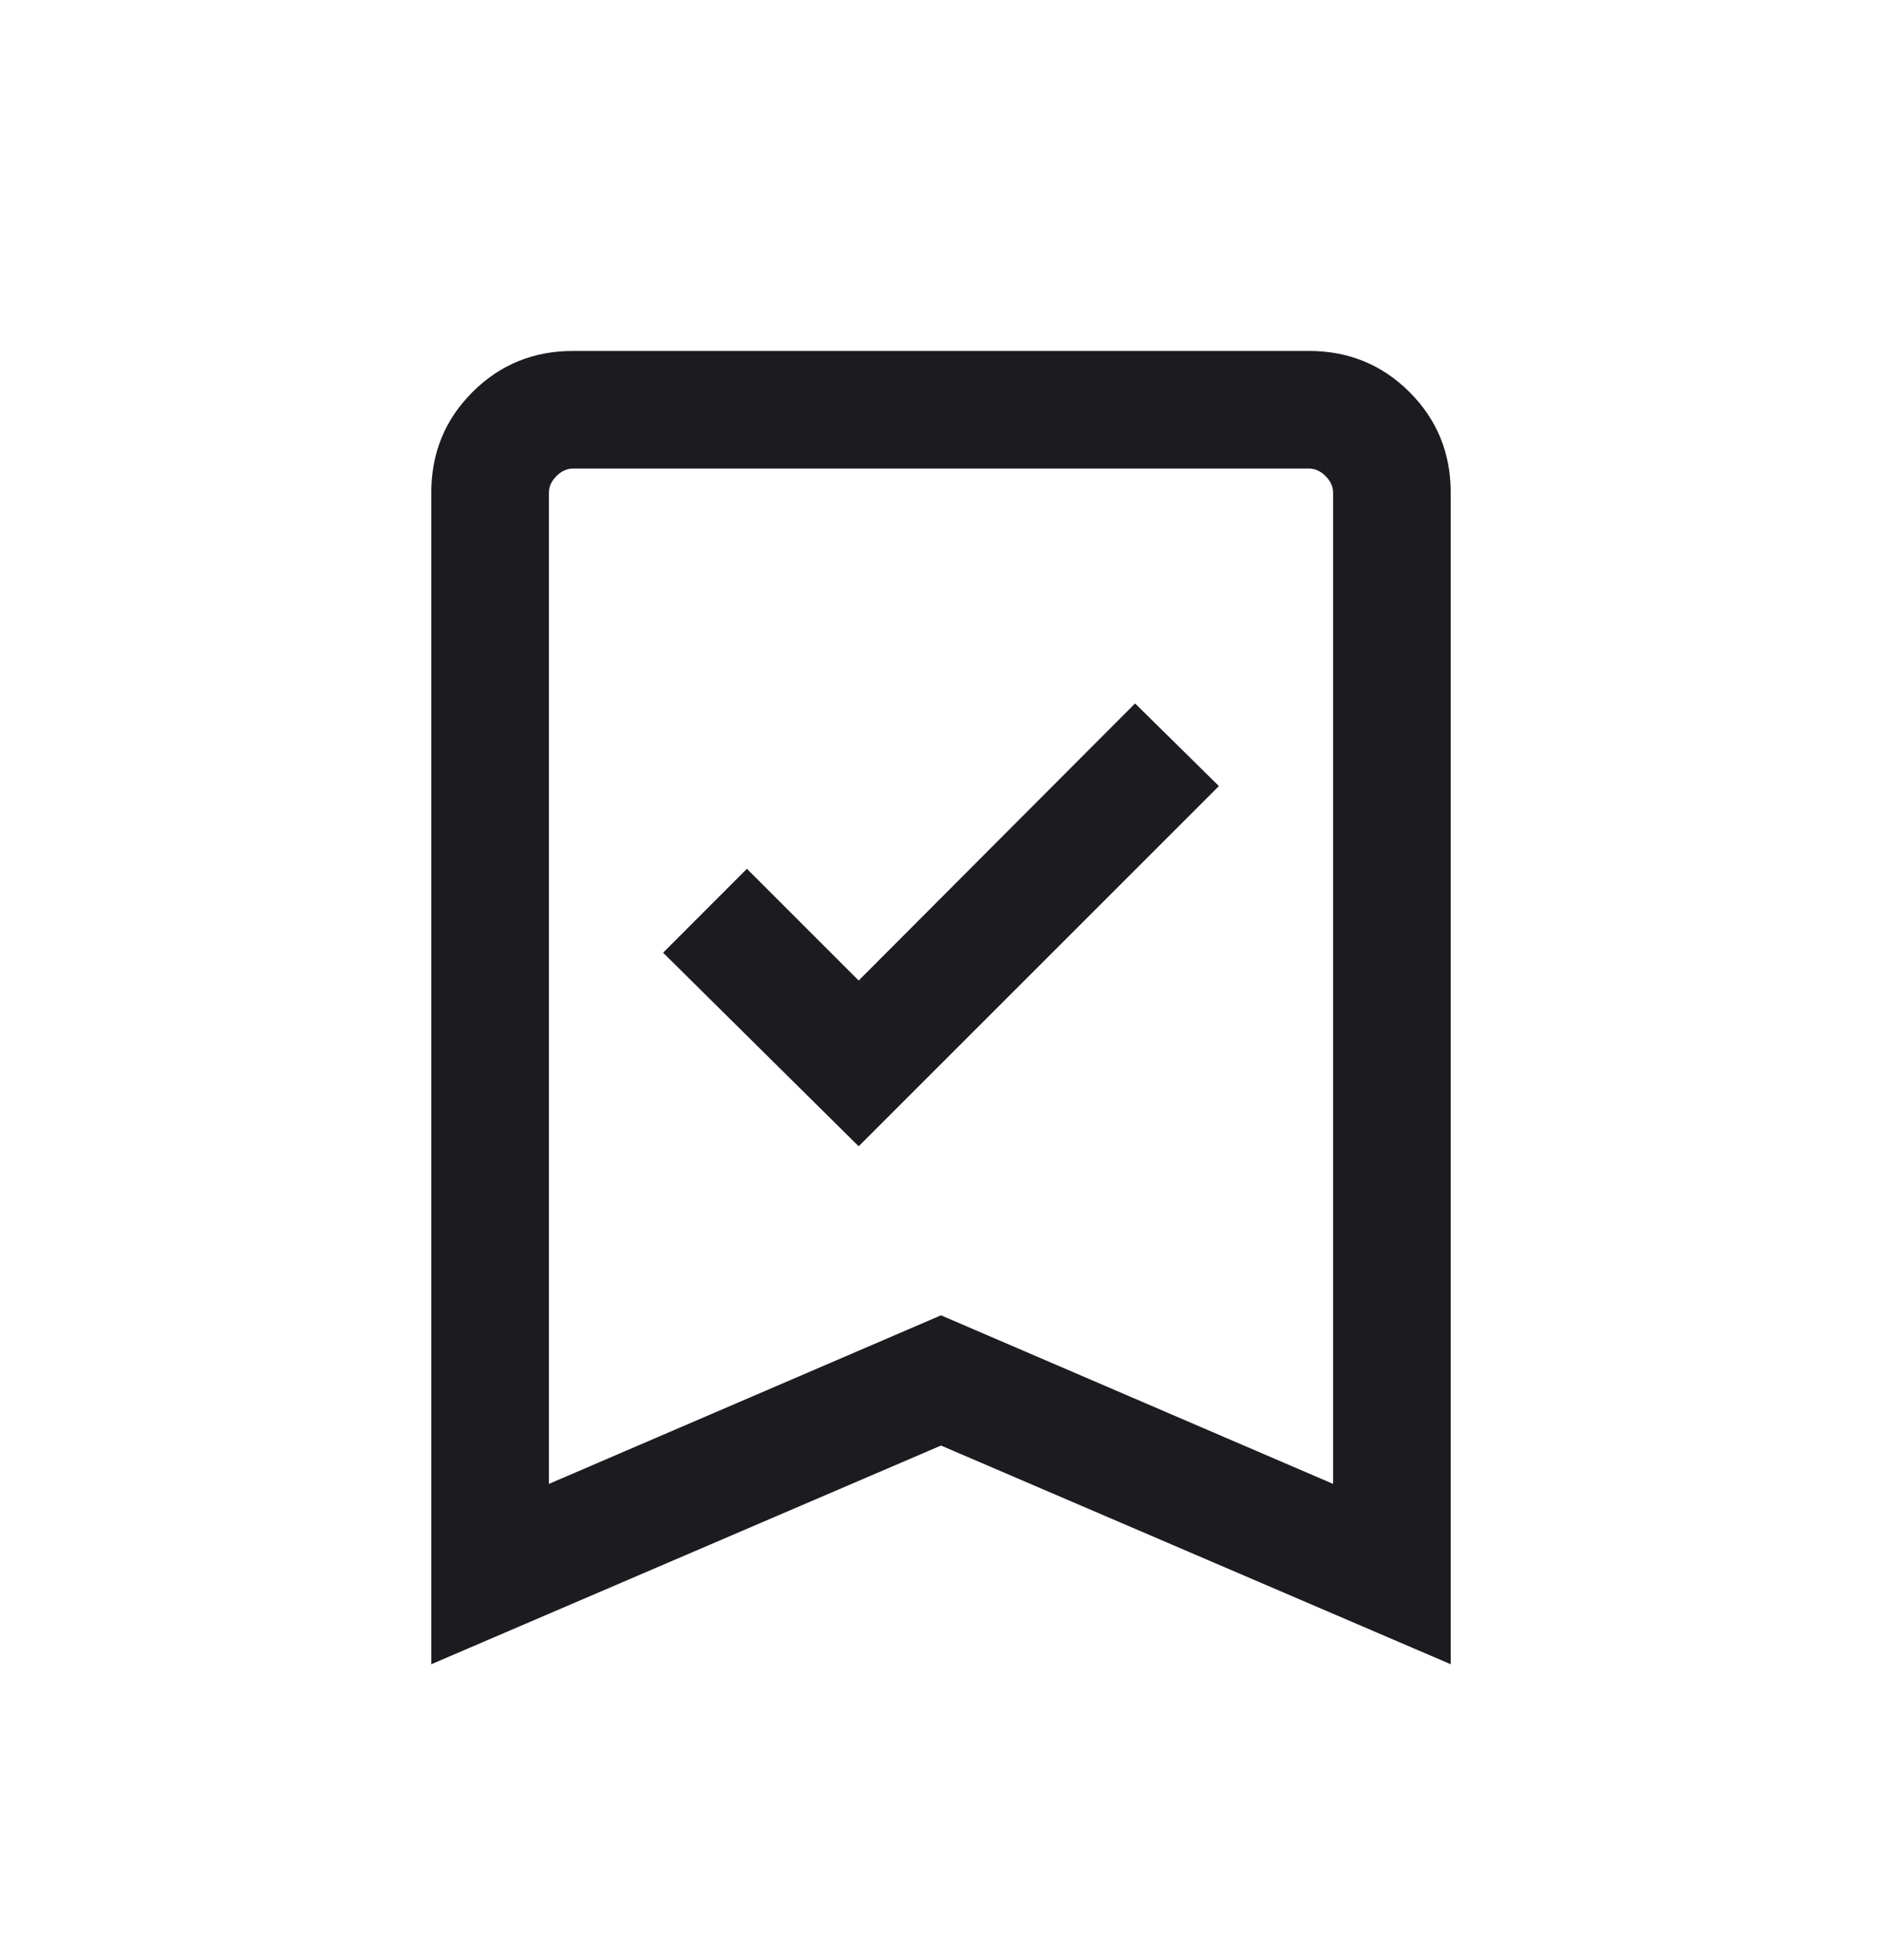 <svg width="24" height="25" viewBox="0 0 24 25" fill="none" xmlns="http://www.w3.org/2000/svg">
<mask id="mask0_1065_15911" style="mask-type:alpha" maskUnits="userSpaceOnUse" x="0" y="0" width="24" height="25">
<rect y="0.976" width="24" height="24" fill="#D9D9D9"/>
</mask>
<g mask="url(#mask0_1065_15911)">
<path d="M10.95 14.62L15.544 10.026L14.475 8.972L10.95 12.506L9.525 11.081L8.456 12.151L10.95 14.62ZM5.5 21.226V6.283C5.5 5.778 5.675 5.351 6.025 5.001C6.375 4.651 6.803 4.476 7.308 4.476H16.692C17.197 4.476 17.625 4.651 17.975 5.001C18.325 5.351 18.5 5.778 18.5 6.283V21.226L12 18.437L5.5 21.226ZM7 18.926L12 16.776L17 18.926V6.283C17 6.206 16.968 6.136 16.904 6.072C16.84 6.008 16.769 5.976 16.692 5.976H7.308C7.231 5.976 7.16 6.008 7.096 6.072C7.032 6.136 7 6.206 7 6.283V18.926Z" fill="#1C1B1F"/>
</g>
</svg>
